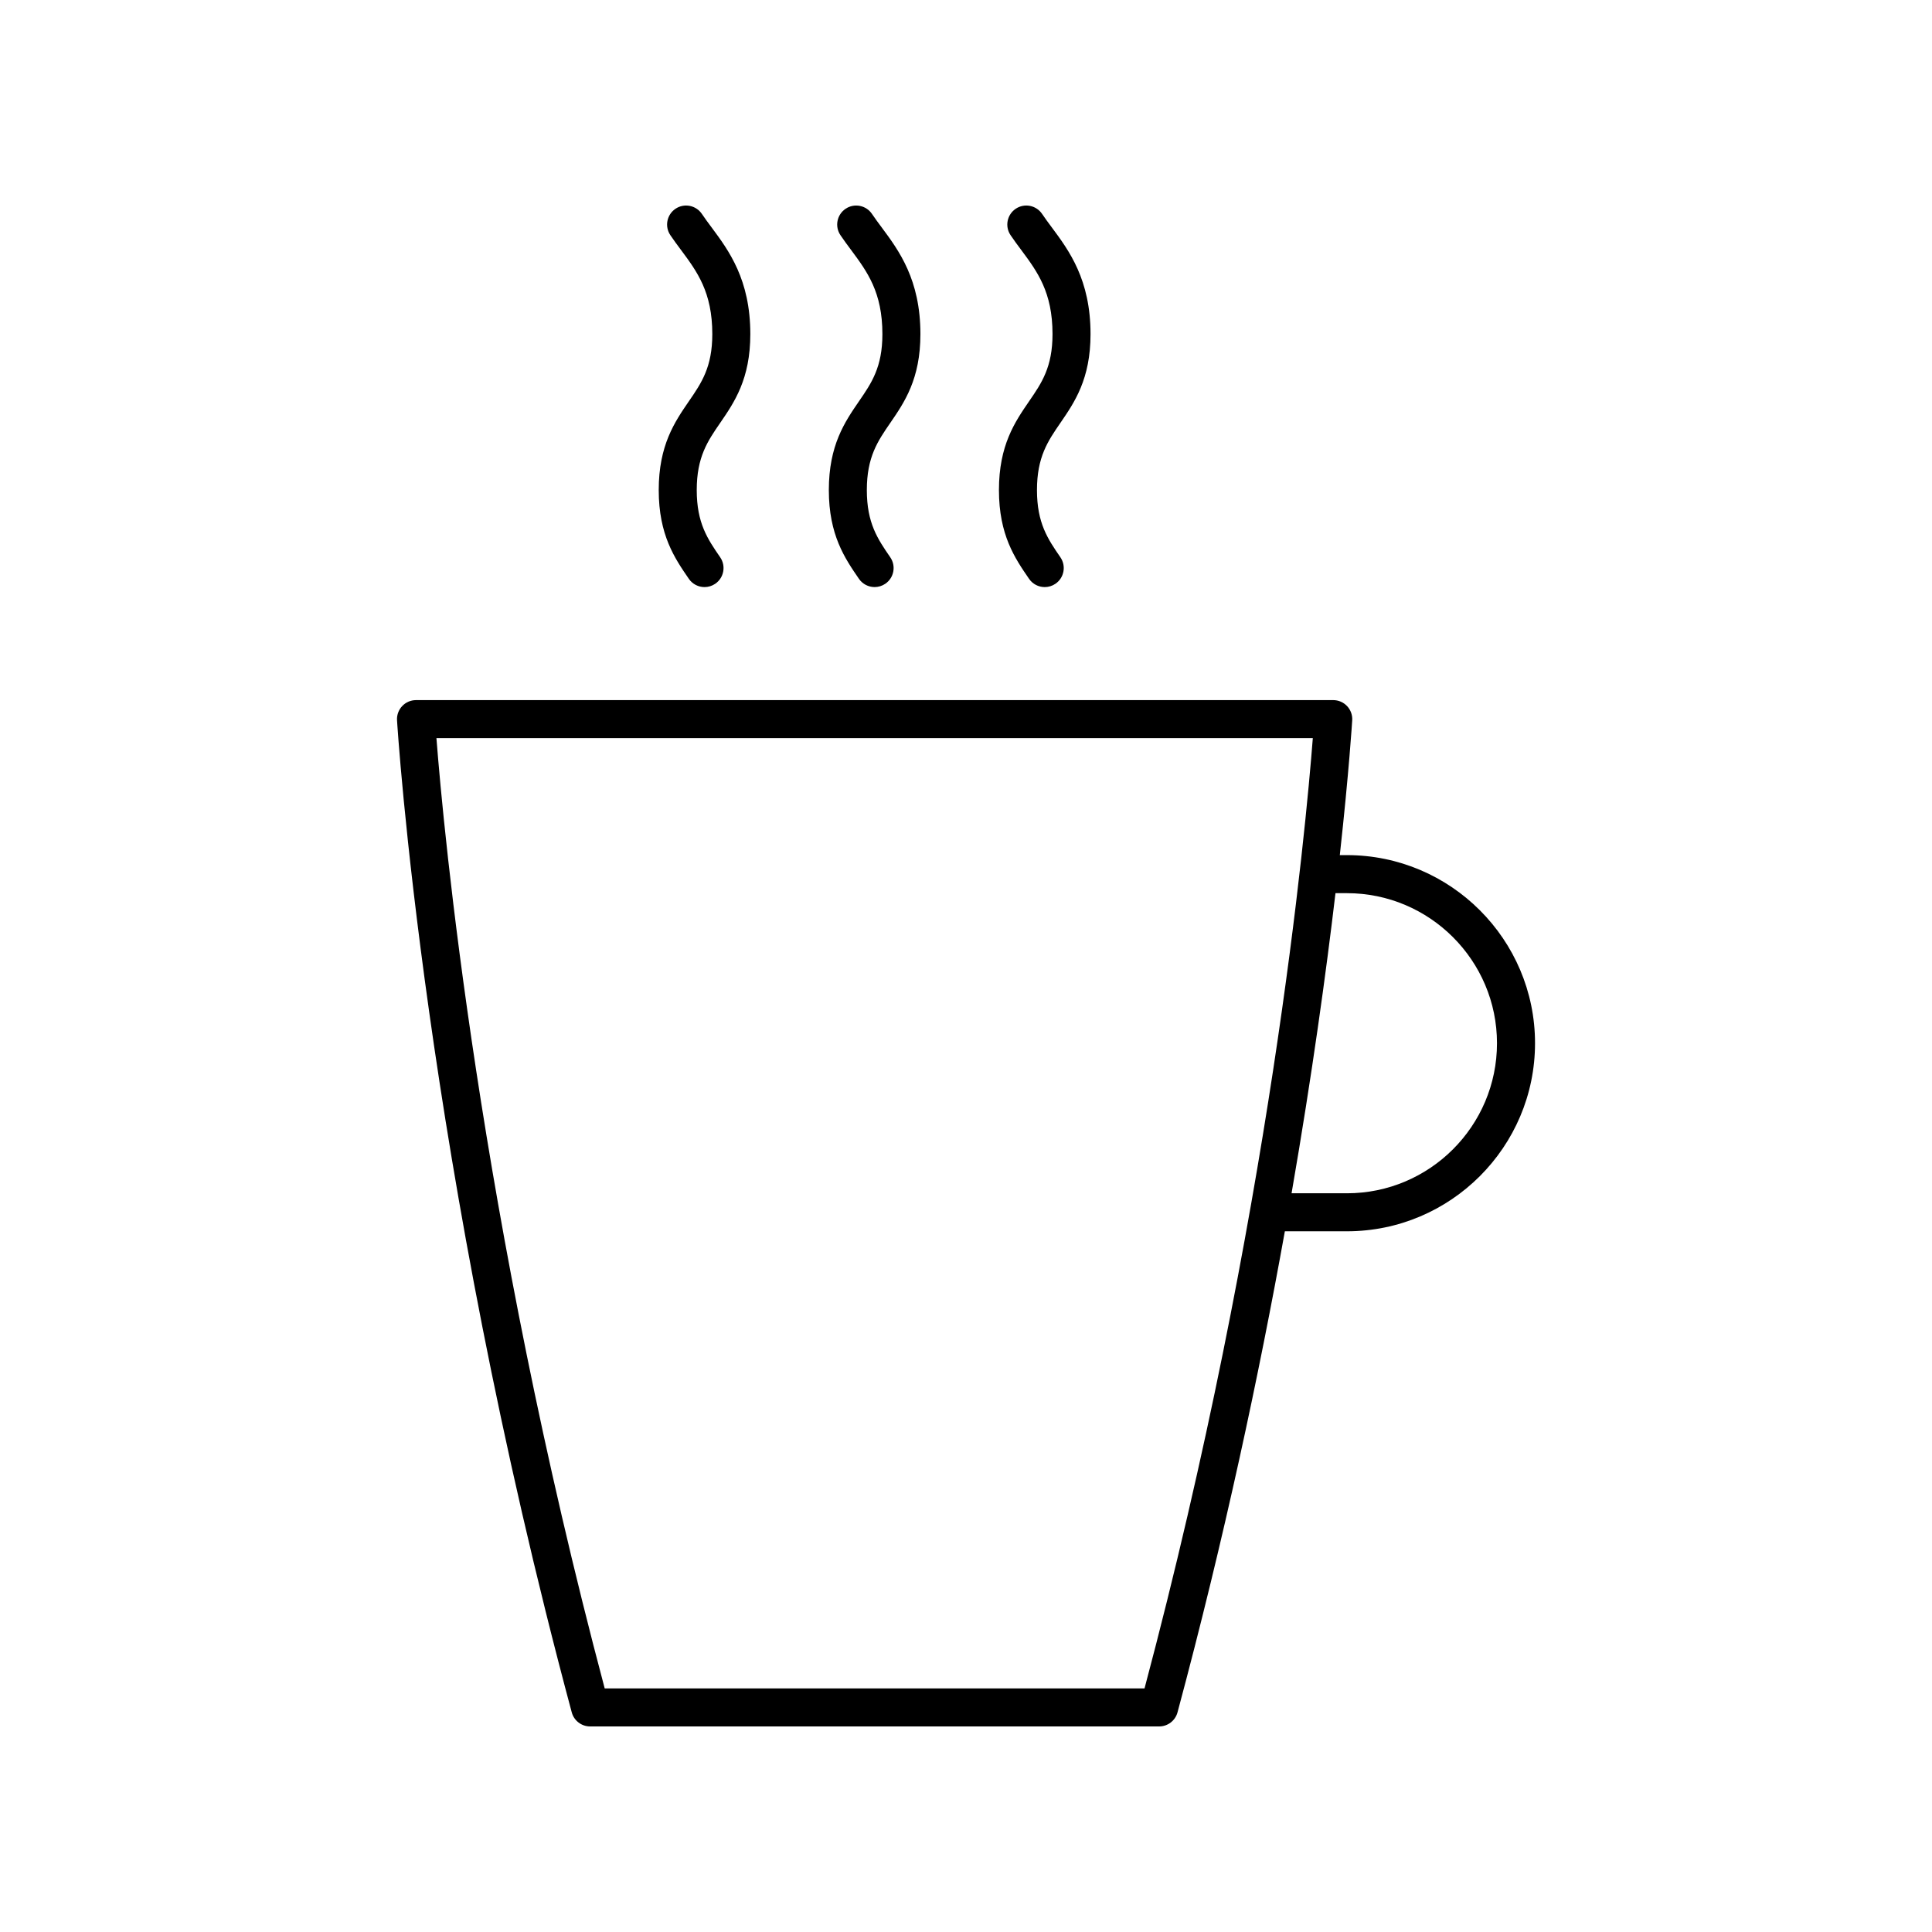 <?xml version="1.0" encoding="UTF-8"?>
<!-- Uploaded to: SVG Repo, www.svgrepo.com, Generator: SVG Repo Mixer Tools -->
<svg fill="#000000" width="800px" height="800px" version="1.1" viewBox="144 144 512 512" xmlns="http://www.w3.org/2000/svg">
 <g>
  <path d="m500.95 370.62h-1.887c2.461-22.375 3.266-35.367 3.289-35.75 0.082-1.387-0.414-2.742-1.363-3.75-0.953-1.008-2.277-1.582-3.664-1.582h-243.08c-1.387 0-2.711 0.574-3.664 1.582-0.949 1.008-1.445 2.367-1.363 3.75 0.07 1.16 7.238 117.52 46.301 262.92 0.594 2.203 2.59 3.734 4.867 3.734h150.8c2.277 0 4.277-1.531 4.867-3.731 12.465-46.398 21.672-89.809 28.449-127.49h16.453c27.484 0 49.844-22.359 49.844-49.844 0-27.484-22.363-49.844-49.844-49.844zm-53.637 220.83h-143.06c-33.258-125.12-42.73-227.77-44.594-251.84h232.25c-1.867 24.066-11.316 126.66-44.598 251.84zm53.637-131.22h-14.672c5.469-31.574 9.176-58.688 11.637-79.531h3.031c21.93 0 39.77 17.84 39.77 39.766s-17.84 39.766-39.766 39.766z"/>
  <path d="m318.57 273.88c0 11.898 4.242 18.074 7.984 23.52 0.977 1.422 2.555 2.184 4.156 2.184 0.984 0 1.977-0.289 2.848-0.887 2.293-1.578 2.875-4.715 1.301-7.008-3.332-4.852-6.215-9.043-6.215-17.812 0-8.766 2.879-12.961 6.215-17.809 3.742-5.449 7.984-11.621 7.984-23.52 0-14.473-5.703-22.145-10.285-28.312-0.883-1.188-1.75-2.352-2.551-3.543-1.559-2.305-4.688-2.918-6.992-1.367-2.309 1.555-2.922 4.688-1.367 6.992 0.887 1.32 1.844 2.609 2.824 3.922 4.266 5.742 8.297 11.164 8.297 22.301 0 8.766-2.879 12.961-6.215 17.809-3.742 5.461-7.984 11.633-7.984 23.531z"/>
  <path d="m363.65 273.88c0 11.895 4.238 18.066 7.977 23.512 0.977 1.422 2.555 2.188 4.156 2.188 0.984 0 1.977-0.289 2.848-0.887 2.293-1.574 2.875-4.711 1.301-7.004-3.332-4.856-6.211-9.043-6.211-17.809 0-8.766 2.879-12.961 6.215-17.809 3.742-5.449 7.984-11.621 7.984-23.52 0-14.469-5.699-22.141-10.281-28.309-0.883-1.188-1.75-2.356-2.555-3.547-1.555-2.305-4.684-2.918-6.992-1.367-2.309 1.555-2.922 4.684-1.367 6.992 0.887 1.32 1.848 2.613 2.828 3.93 4.262 5.742 8.293 11.164 8.293 22.297 0 8.766-2.879 12.961-6.215 17.809-3.742 5.453-7.981 11.625-7.981 23.523z"/>
  <path d="m408.73 273.88c0 11.902 4.242 18.074 7.984 23.52 0.977 1.422 2.555 2.184 4.156 2.184 0.984 0 1.977-0.289 2.848-0.887 2.293-1.578 2.875-4.715 1.301-7.008-3.332-4.852-6.211-9.039-6.211-17.812 0-8.766 2.879-12.961 6.211-17.809 3.742-5.449 7.984-11.621 7.984-23.52 0-14.473-5.703-22.145-10.285-28.312-0.883-1.188-1.75-2.352-2.551-3.543-1.559-2.305-4.68-2.918-6.992-1.367-2.309 1.555-2.922 4.688-1.367 6.992 0.887 1.32 1.844 2.609 2.824 3.922 4.266 5.742 8.297 11.164 8.297 22.301 0 8.766-2.879 12.961-6.211 17.809-3.746 5.461-7.988 11.633-7.988 23.531z"/>
 </g>
</svg>